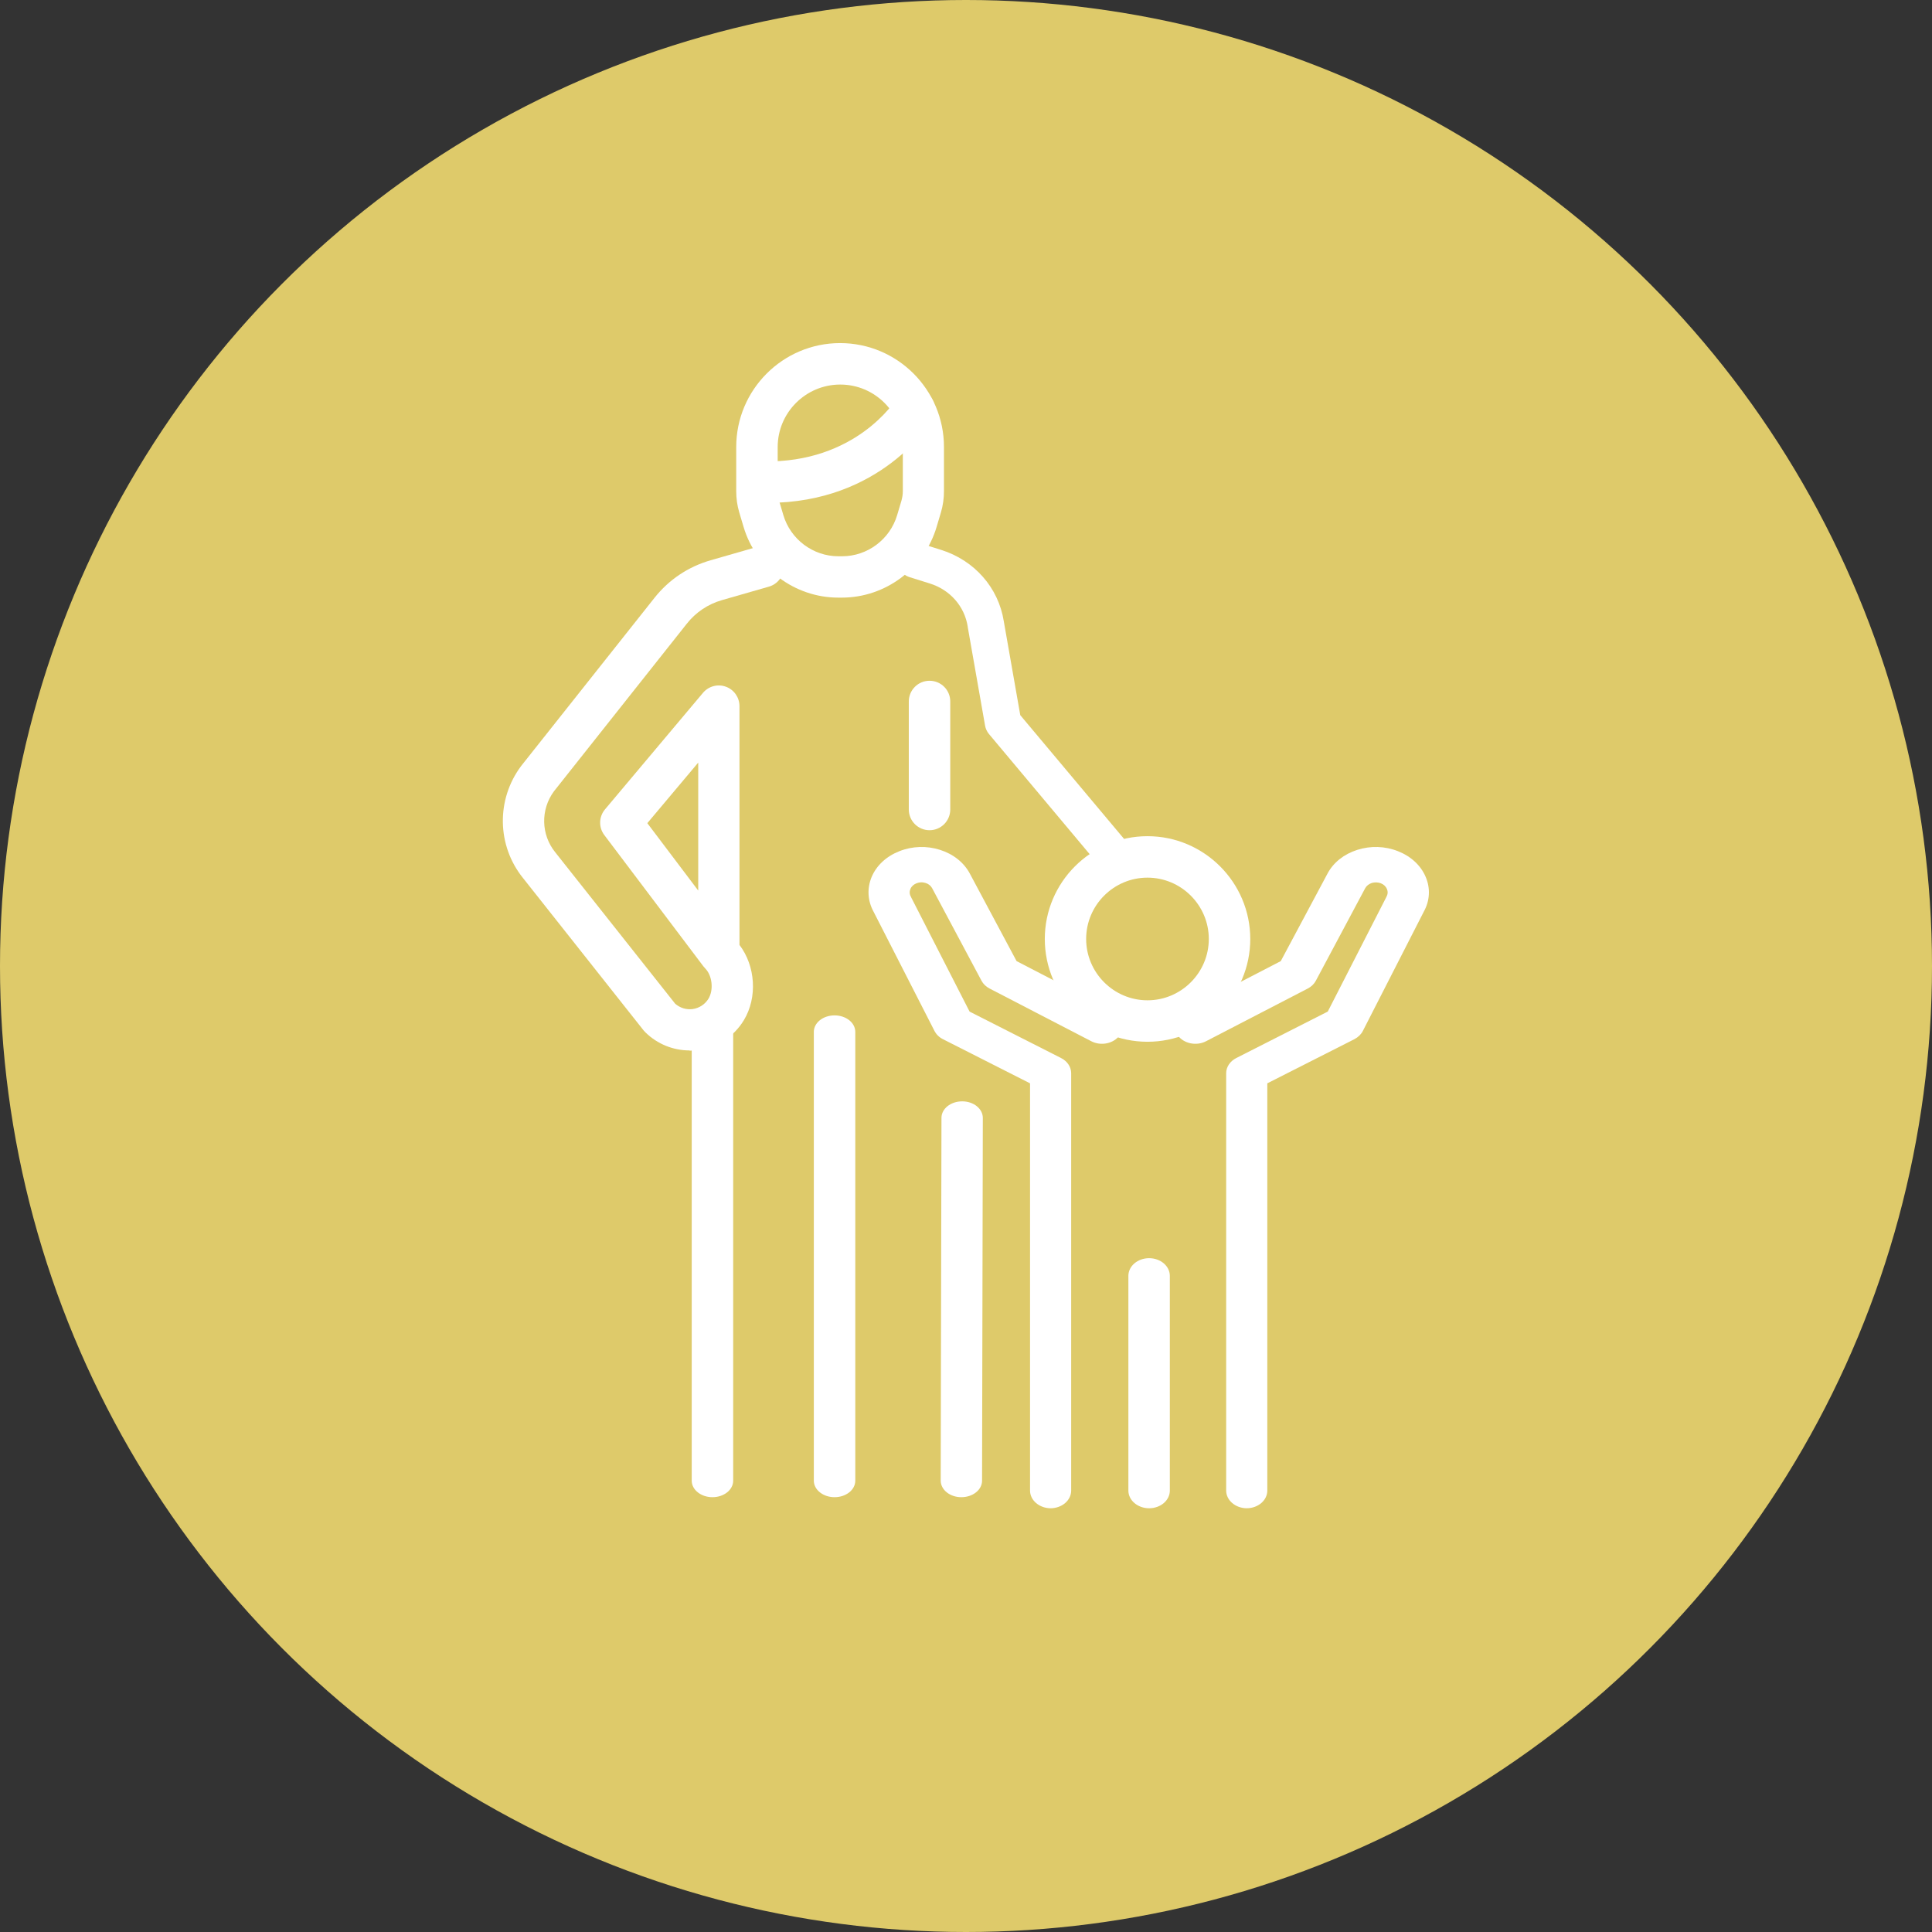 <?xml version="1.0" encoding="UTF-8"?>
<svg id="_レイヤー_2" data-name="レイヤー 2" xmlns="http://www.w3.org/2000/svg" viewBox="0 0 178 178">
  <rect x="0" y="0" width="178" height="178" fill="#333333" stroke="none"/>
  <defs>
    <style>
      .cls-1 {
        fill: #deca6a;
      }

      .cls-1, .cls-2 {
        stroke-width: 0px;
      }

      .cls-2 {
        fill: #fff;
      }
    </style>
  </defs>
  <g id="_レイヤー_1-2" data-name="レイヤー 1">
    <circle class="cls-1" cx="89" cy="89" r="89"/>
    <g>
      <path class="cls-2" d="m63.54,96.78c-1.51,0-2.96-.58-4.06-1.65-.06-.06-.11-.12-.17-.18l-11.12-14.05c-2.41-2.98-2.49-7.23-.18-10.32.01-.01.02-.03.03-.04l12.26-15.46c1.33-1.68,3.12-2.87,5.17-3.46l4.32-1.24c1.01-.29,2.07.29,2.36,1.31.29,1.01-.3,2.07-1.31,2.36l-4.32,1.24c-1.29.37-2.41,1.12-3.24,2.17l-12.24,15.44c-1.25,1.69-1.2,4,.12,5.63l11.05,13.95c.44.38,1.01.56,1.59.49.61-.08,1.15-.43,1.47-.95.5-.82.35-2.15-.3-2.8-.06-.06-.12-.13-.18-.21l-9.11-12.07c-.54-.71-.51-1.69.06-2.37l9.03-10.74c.52-.61,1.36-.84,2.11-.56.75.27,1.25.99,1.25,1.79v22c1.47,1.93,1.68,4.83.4,6.94-.93,1.53-2.48,2.53-4.25,2.75-.25.03-.5.05-.75.05Zm-3.9-20.94l4.69,6.21v-11.79l-4.69,5.58Z"/>
      <path class="cls-2" d="m65.64,137.94c-1.05,0-1.91-.68-1.91-1.52v-41.96c0-.84.85-1.52,1.91-1.52s1.91.68,1.91,1.52v41.96c0,.84-.85,1.52-1.91,1.52Z"/>
      <path class="cls-2" d="m102.3,80.02c-.49,0-.97-.2-1.3-.6l-9.89-11.8c-.18-.22-.3-.48-.35-.75l-1.6-9.1s0-.02,0-.03c-.29-1.88-1.63-3.4-3.49-3.98l-1.85-.58c-.88-.27-1.37-1.19-1.08-2.05.28-.86,1.23-1.33,2.11-1.05l1.85.58c3.07.96,5.29,3.48,5.78,6.57l1.52,8.66,9.62,11.47c.58.7.48,1.72-.24,2.29-.31.25-.68.36-1.06.36Z"/>
      <path class="cls-2" d="m88.57,137.94h0c-1.05,0-1.9-.68-1.9-1.53l.07-33.42c0-.84.85-1.52,1.91-1.52h0c1.05,0,1.9.68,1.9,1.53l-.07,33.42c0,.84-.85,1.52-1.91,1.52Z"/>
      <path class="cls-2" d="m76.89,137.94c-1.05,0-1.91-.68-1.91-1.52v-41.35c0-.84.85-1.52,1.91-1.52s1.91.68,1.91,1.52v41.35c0,.84-.85,1.52-1.91,1.52Z"/>
      <path class="cls-2" d="m77.58,55.06h-.35c-4.01,0-7.6-2.69-8.73-6.54l-.39-1.31c-.19-.64-.28-1.29-.28-1.96v-4.07c0-5.27,4.29-9.57,9.57-9.57s9.57,4.29,9.57,9.57v4.07c0,.66-.09,1.32-.28,1.96l-.39,1.31c-1.13,3.85-4.72,6.54-8.73,6.54Zm-.17-19.63c-3.17,0-5.76,2.58-5.76,5.76v4.07c0,.3.04.6.13.88l.39,1.31c.66,2.24,2.74,3.8,5.07,3.8h.35c2.33,0,4.41-1.56,5.07-3.8l.39-1.31c.08-.29.13-.58.13-.88v-4.07c0-3.17-2.58-5.76-5.76-5.76Z"/>
      <path class="cls-2" d="m96.81,138.96c-1.05,0-1.91-.73-1.91-1.63v-37.52l-8.03-4.07c-.34-.17-.61-.44-.77-.75l-5.62-11c-.55-1.01-.61-2.15-.17-3.2.45-1.06,1.36-1.9,2.56-2.37,1.19-.47,2.52-.51,3.74-.12,1.23.39,2.2,1.17,2.74,2.18l4.31,8.07,8.86,4.59c.9.47,1.19,1.47.64,2.24-.55.77-1.72,1.02-2.62.55l-9.36-4.85c-.33-.17-.59-.42-.75-.72l-4.55-8.53c-.12-.22-.33-.4-.61-.48-.27-.09-.56-.08-.83.03-.26.1-.47.29-.56.52-.1.23-.09.49.04.71,0,.02.02.03.02.05l5.39,10.54,8.43,4.28c.58.29.93.83.93,1.4v38.45c0,.9-.85,1.63-1.91,1.63Z"/>
      <path class="cls-2" d="m114.88,138.96c-1.05,0-1.91-.73-1.91-1.63v-38.45c0-.58.36-1.11.93-1.4l8.43-4.28,5.39-10.54s.02-.03.02-.05c.13-.22.14-.48.04-.71-.1-.23-.3-.42-.56-.52-.26-.1-.56-.11-.83-.03-.27.09-.49.26-.61.48l-4.55,8.53c-.16.3-.42.55-.75.72l-9.36,4.85c-.9.47-2.07.22-2.62-.55-.55-.77-.26-1.77.64-2.24l8.86-4.59,4.31-8.07c.54-1.02,1.52-1.79,2.74-2.18,1.23-.39,2.55-.35,3.74.12,1.2.47,2.11,1.31,2.56,2.37.45,1.05.39,2.19-.17,3.2l-5.62,11c-.16.31-.43.57-.77.75l-8.03,4.07v37.52c0,.9-.85,1.63-1.91,1.63Z"/>
      <path class="cls-2" d="m105.87,138.96c-1.05,0-1.91-.73-1.91-1.63v-19.78c0-.9.85-1.63,1.91-1.63s1.91.73,1.91,1.63v19.78c0,.9-.85,1.63-1.91,1.63Z"/>
      <path class="cls-2" d="m105.72,95.98c-5.22,0-9.46-4.25-9.46-9.47s4.25-9.47,9.46-9.47,9.47,4.25,9.47,9.47-4.25,9.47-9.47,9.47Zm0-15.12c-3.12,0-5.65,2.54-5.65,5.65s2.54,5.65,5.65,5.65,5.65-2.54,5.65-5.65-2.54-5.65-5.65-5.65Z"/>
      <path class="cls-2" d="m85.64,76.49c-1.05,0-1.91-.85-1.91-1.91v-9.95c0-1.05.85-1.91,1.91-1.91s1.91.85,1.91,1.91v9.95c0,1.05-.85,1.91-1.91,1.91Z"/>
      <path class="cls-2" d="m70.73,46.32c-.15,0-.3,0-.45,0-1.05-.02-1.89-.89-1.87-1.94.02-1.04.87-1.87,1.9-1.87.01,0,.03,0,.04,0,8.46.16,12.11-5.54,12.26-5.79.55-.89,1.72-1.17,2.62-.62.89.55,1.18,1.71.64,2.61-.19.32-4.73,7.62-15.14,7.62Z"/>
    </g>
  </g>
</svg>